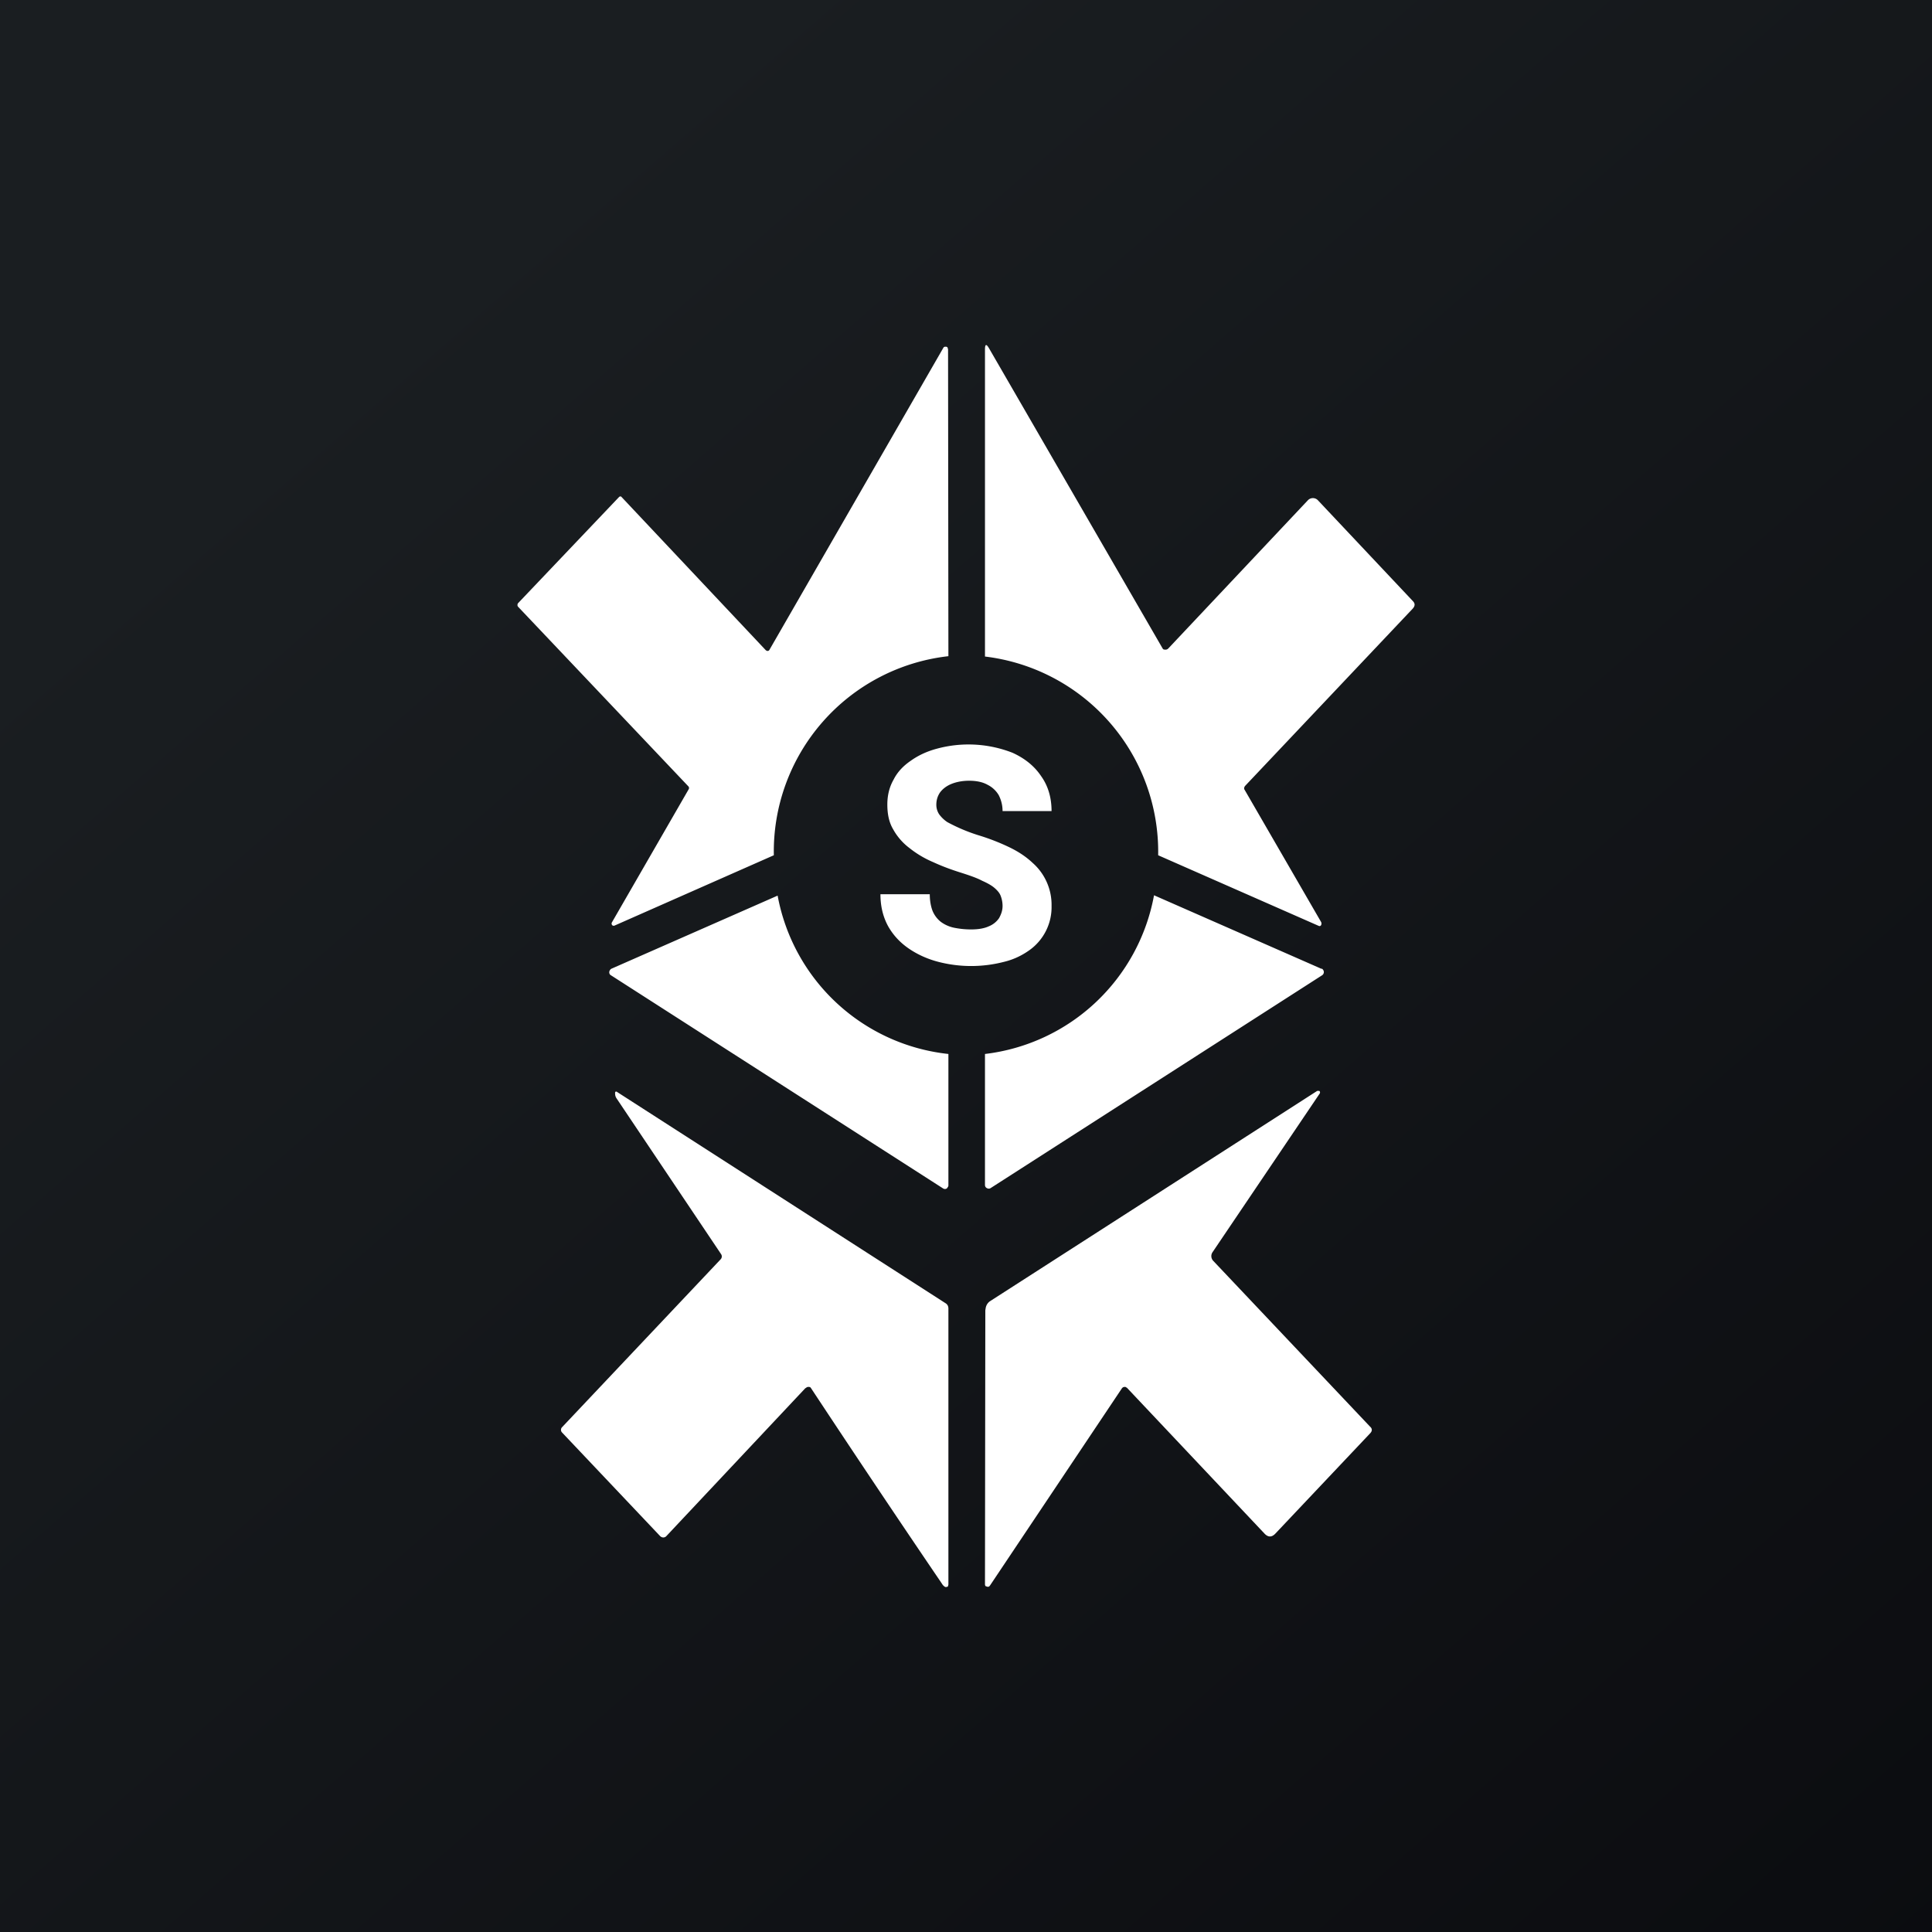 <!-- by TradingView --><svg width="56" height="56" viewBox="0 0 56 56" xmlns="http://www.w3.org/2000/svg"><rect x="0" y="0" width="56" height="56" fill="#808080" stroke="none"/><path fill="url(#aigx4shyv)" d="M0 0h56v56H0z"/><path d="M33.72 18.82a.12.12 0 0 1-.03-.04l-5.02-8.68c-.08-.14-.12-.13-.12.03v8.9a5.7 5.7 0 0 1 5.02 5.76l4.66 2.05a.05.05 0 0 0 .06-.02.1.1 0 0 0 0-.1l-2.21-3.82c-.03-.04-.02-.08.01-.12l4.86-5.14c.07-.08.07-.15 0-.22L38.2 14.5a.2.2 0 0 0-.29 0l-4.05 4.3a.11.11 0 0 1-.09.03.1.1 0 0 1-.05-.01Zm-6.24-8.71.01 8.91a5.7 5.7 0 0 0-5.06 5.77l-4.62 2.04a.06.06 0 0 1-.04 0h-.01l-.02-.02a.07.07 0 0 1 0-.08l2.22-3.85a.07.07 0 0 0-.01-.09l-4.93-5.2a.07.07 0 0 1-.02-.06.07.07 0 0 1 .02-.05l2.92-3.07a.07.07 0 0 1 .03-.02H18l.02.02 4.18 4.44.02.01a.06.06 0 0 0 .06 0 .07.07 0 0 0 .02-.02l5.05-8.77a.07.07 0 0 1 .04-.02h.04a.07.07 0 0 1 .04.03v.03Zm-9.76 17.97 4.82-2.12a5.65 5.65 0 0 0 4.95 4.59v3.8c0 .02 0 .04-.02.06a.1.1 0 0 1-.03.04.1.1 0 0 1-.1 0l-9.63-6.18a.1.1 0 0 1-.04-.04.11.11 0 0 1 .01-.11.1.1 0 0 1 .04-.04Zm10.83 6.27v-3.8a5.66 5.66 0 0 0 4.9-4.6l4.85 2.13a.07.07 0 0 1 .02 0 .1.1 0 0 1 .03.03.11.11 0 0 1-.03.16l-9.61 6.17a.1.1 0 0 1-.1 0 .1.1 0 0 1-.04-.03.11.11 0 0 1-.02-.06Zm-5.2 5.89a.12.12 0 0 1 .07-.04c.04 0 .07 0 .09.04 1.32 2 2.58 3.88 3.79 5.66.03.05.06.08.1.1h.03l.04-.01.01-.02.01-.04v-8a.2.2 0 0 0-.02-.09.18.18 0 0 0-.07-.07l-9.5-6.11c-.05-.04-.08-.02-.07.05 0 .05.02.1.05.14l3.02 4.5a.12.12 0 0 1-.01.15l-4.6 4.87a.11.11 0 0 0 0 .15l2.84 3a.13.13 0 0 0 .04.03.12.12 0 0 0 .14-.02l4.04-4.3Zm9.3-.02h.01l4 4.24c.1.1.2.1.3 0l2.75-2.91c.07-.07.07-.14 0-.2l-4.54-4.8a.2.2 0 0 1-.02-.26l3.1-4.59a.06.06 0 0 0 .01-.05.05.05 0 0 0-.02-.03h-.06l-9.49 6.1a.3.3 0 0 0-.12.2l-.01.06-.01 7.95.01.04.05.02a.1.1 0 0 0 .05 0 .11.11 0 0 0 .04-.04l3.82-5.71a.1.1 0 0 1 .07-.04h.03a.08.08 0 0 1 .03.02Zm-3.64-14.24c.03.08.05.18.05.28 0 .13-.04.24-.1.35a.65.65 0 0 1-.3.24c-.13.06-.3.09-.51.09-.19 0-.35-.02-.5-.05a.98.98 0 0 1-.38-.17.79.79 0 0 1-.24-.32c-.05-.13-.08-.3-.08-.48h-1.43c0 .36.08.67.23.94.15.26.35.47.6.64.25.17.54.3.85.38a3.8 3.8 0 0 0 1.9 0c.29-.07.53-.19.74-.34a1.53 1.53 0 0 0 .64-1.28 1.62 1.62 0 0 0-.55-1.25c-.18-.17-.4-.32-.67-.45a6.3 6.3 0 0 0-.9-.35 5.08 5.08 0 0 1-.9-.38.94.94 0 0 1-.24-.23.5.5 0 0 1-.08-.27c0-.13.03-.24.1-.35.07-.1.18-.19.32-.25s.32-.1.53-.1c.22 0 .4.04.54.12.14.07.25.18.32.3.07.14.11.29.11.46h1.42c0-.39-.1-.73-.3-1.01-.2-.3-.48-.52-.83-.68a3.5 3.5 0 0 0-2.19-.12c-.3.08-.55.2-.76.35-.22.15-.39.33-.5.55-.12.21-.18.45-.18.72 0 .28.05.52.17.72.11.2.27.39.47.54.2.16.43.3.69.41.26.12.53.22.82.31.25.08.45.15.6.23.16.07.28.14.36.21.09.08.15.15.18.24Z" fill="#fff"/><defs><linearGradient id="aigx4shyv" x1="10.42" y1="9.71" x2="68.15" y2="76.02" gradientUnits="userSpaceOnUse"><stop stop-color="#1A1E21"/><stop offset="1" stop-color="#06060A"/></linearGradient></defs></svg>